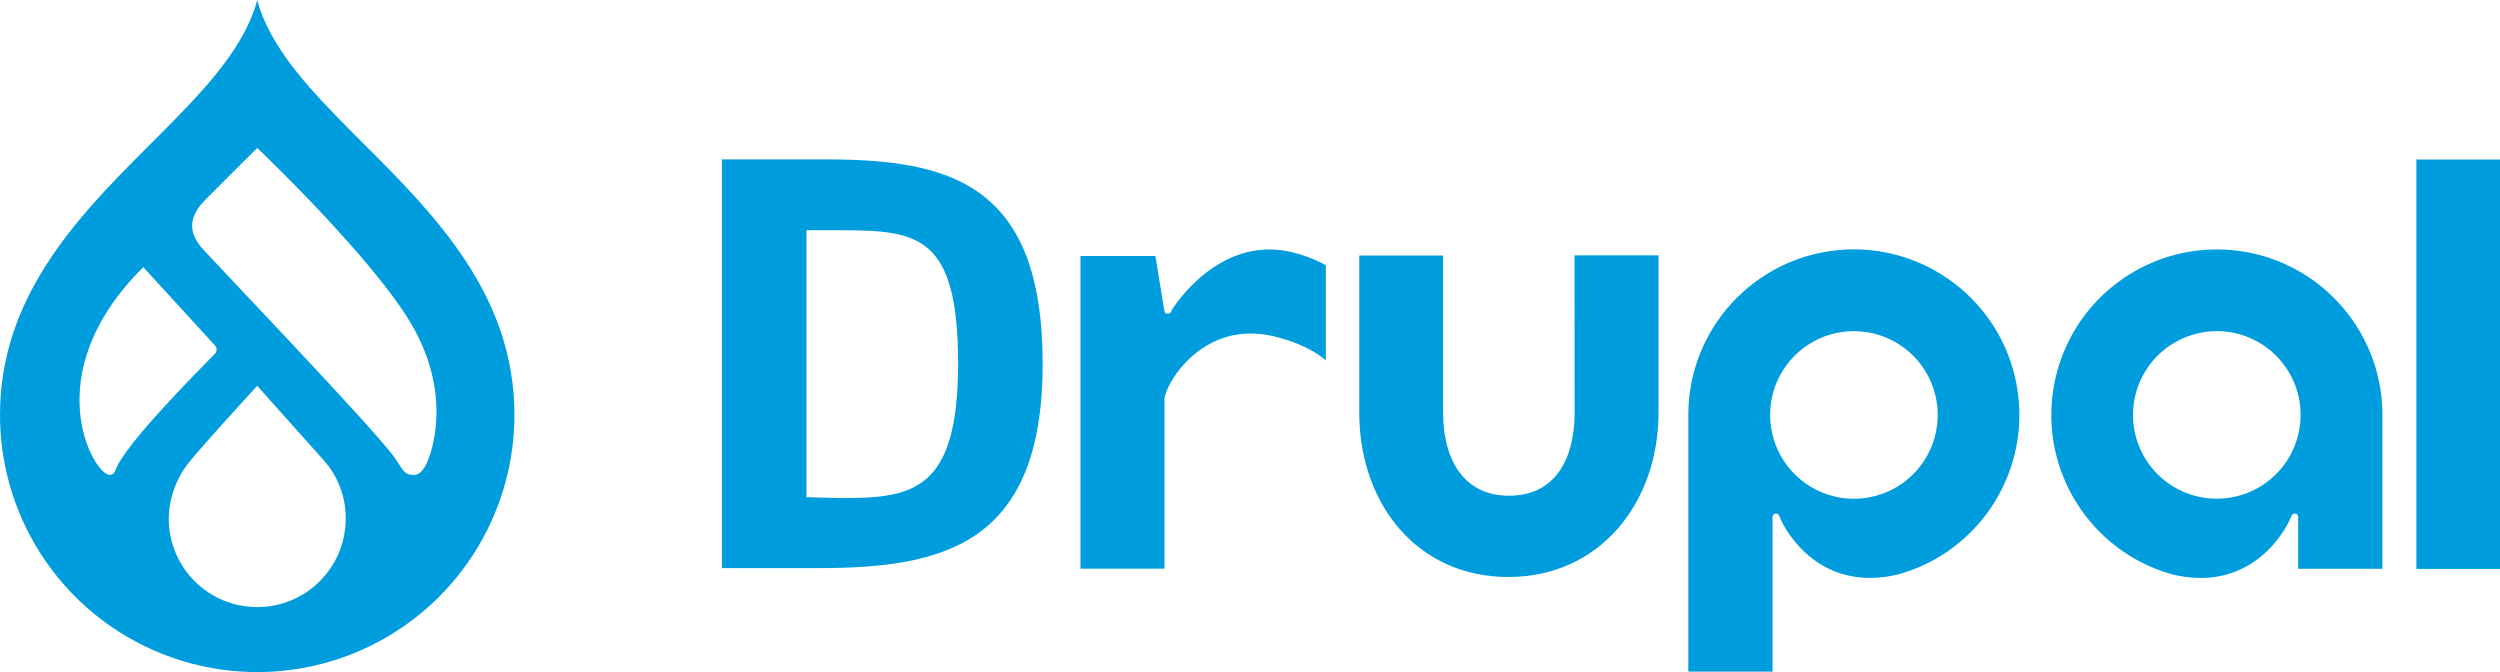 <svg xmlns="http://www.w3.org/2000/svg" id="Layer_2" data-name="Layer 2" viewBox="0 0 800 215.08"><defs><style>      .cls-1 {        fill: #009dde;      }    </style></defs><g id="Layer_1-2" data-name="Layer 1"><path class="cls-1" d="M82.31,0c4.08,15.42,17.27,29.19,31.53,43.47l3.02,3.02c22.54,22.52,47.76,48.1,47.76,86.27,0,29.41-15.69,56.58-41.16,71.28-25.47,14.7-56.84,14.7-82.31,0C15.69,189.35,0,162.18,0,132.77c0-37.4,24.22-62.72,46.39-84.91l1.37-1.37h0l.68-.68c15.13-15.13,29.58-29.55,33.87-45.81ZM645.31,123.13c4.99,26.92-11.36,53.21-37.71,60.64-24.87,6.06-36.07-13.26-38.11-18.33-.21-.53-.41-1.1-1.27-1.09-.9.01-1,.94-1.01,1.07v.02s0,13.48,0,13.48h0s0,35.99,0,35.99h-26.95v-82.14c0-27.38,20.87-50.24,48.13-52.75,27.26-2.5,51.94,16.18,56.93,43.1ZM82.31,123.46s-5.17,5.62-10.58,11.63l-.76.84c-3.91,4.35-7.83,8.78-9.91,11.33-4.46,5.22-6.95,11.83-7.06,18.7,0,7.51,2.98,14.71,8.29,20.02,5.31,5.31,12.51,8.29,20.02,8.29,15.63,0,28.31-12.67,28.31-28.31.06-6.92-2.47-13.61-7.1-18.76-2.1-2.34-5.84-6.53-9.61-10.75l-.75-.84c-5.52-6.18-10.85-12.15-10.85-12.15ZM714.25,80.04c26.99,2.48,47.71,24.91,48.12,51.93v.82s0,49.23,0,49.23h-26.95v-16.57s-.05-1.08-1.03-1.09c-.87,0-1.06.57-1.27,1.09-2.04,5.07-13.24,24.39-38.11,18.33-26.35-7.43-42.69-33.72-37.7-60.64,4.99-26.92,29.67-45.6,56.93-43.1ZM530.73,81.71v50.32c0,29.06-18.97,52.61-48.02,52.61s-47.37-23.08-47.74-51.74v-.87s0-50.27,0-50.27h26.82v50.27c0,14.7,6.36,26.6,21.08,26.6s20.86-11.61,21.01-26.07v-.53s-.04-50.32-.04-50.32h26.89ZM800,51.05v131h-26.76V51.05h26.76ZM413.09,80.62c3.58.81,7.04,2.08,10.3,3.77l.88.47v30.48l-.02-.02c-.05-.05-.2-.19-.47-.41l-.22-.18c-1.73-1.41-6.76-4.94-15.93-7.11-22.86-5.41-34.77,15.34-35,20.05v.14s0,54.16,0,54.16h-26.88v-100.05h23.98l2.86,17.53s.1.91.94.93c1.02.03,1.03-.33,1.33-.93.61-1.23,15.16-24.15,38.23-18.82ZM263.81,51c39.72,0,69.84,7.29,69.84,65.4s-31.91,65.4-72.07,65.4h-30.57V51h32.8ZM709.38,105.97c-10.85,0-20.63,6.53-24.78,16.55s-1.86,21.56,5.81,29.22c7.67,7.67,19.2,9.96,29.23,5.81,10.02-4.15,16.55-13.93,16.55-24.78,0-14.81-12.01-26.81-26.81-26.81ZM593.25,105.97c-14.8,0-26.81,12-26.81,26.81,0,10.85,6.53,20.63,16.55,24.78,10.02,4.15,21.56,1.86,29.23-5.81,7.67-7.67,9.96-19.2,5.81-29.23-4.15-10.02-13.93-16.55-24.78-16.55ZM269.61,73.67h-11.54s0,85.43,0,85.43l11.1.29c22.76,0,37.42-2.07,37.42-42.99s-12.68-42.65-36.97-42.72ZM82.31,47.36s0,0-.01,0l-.23.23c-.19.19-.48.48-.85.85l-2.18,2.17c-.67.67-1.42,1.42-2.2,2.2l-3.84,3.83c-.7.7-1.39,1.39-2.05,2.05l-1.57,1.57c-.1.1-.2.2-.29.29l-1.55,1.56c-.15.15-.29.29-.43.43l-.15.14c-3.15,3.13-9.49,8.99-1.85,17.25,3.97,4.29,15.7,16.63,27.9,29.63l1.63,1.74c14.4,15.37,28.99,31.2,31.85,35.44,2.46,3.64,2.82,5.35,6.15,5.23,1.87-.07,3.25-2.3,3.86-3.63,2.86-6.25,7.71-25.19-6.36-47.08-9.7-15.1-28.79-35.04-39.69-45.94l-.93-.93c-4.38-4.36-7.21-7.05-7.21-7.05ZM45.87,85.49c-34.56,34.18-15.93,66.29-10.88,66.46.52.02,1.39.08,1.99-1.58,2.89-8.06,26.15-31.39,31.6-36.98.44-.35.7-.87.73-1.42.03-.56-.18-1.1-.58-1.49h0l-22.87-24.98Z"></path></g></svg>